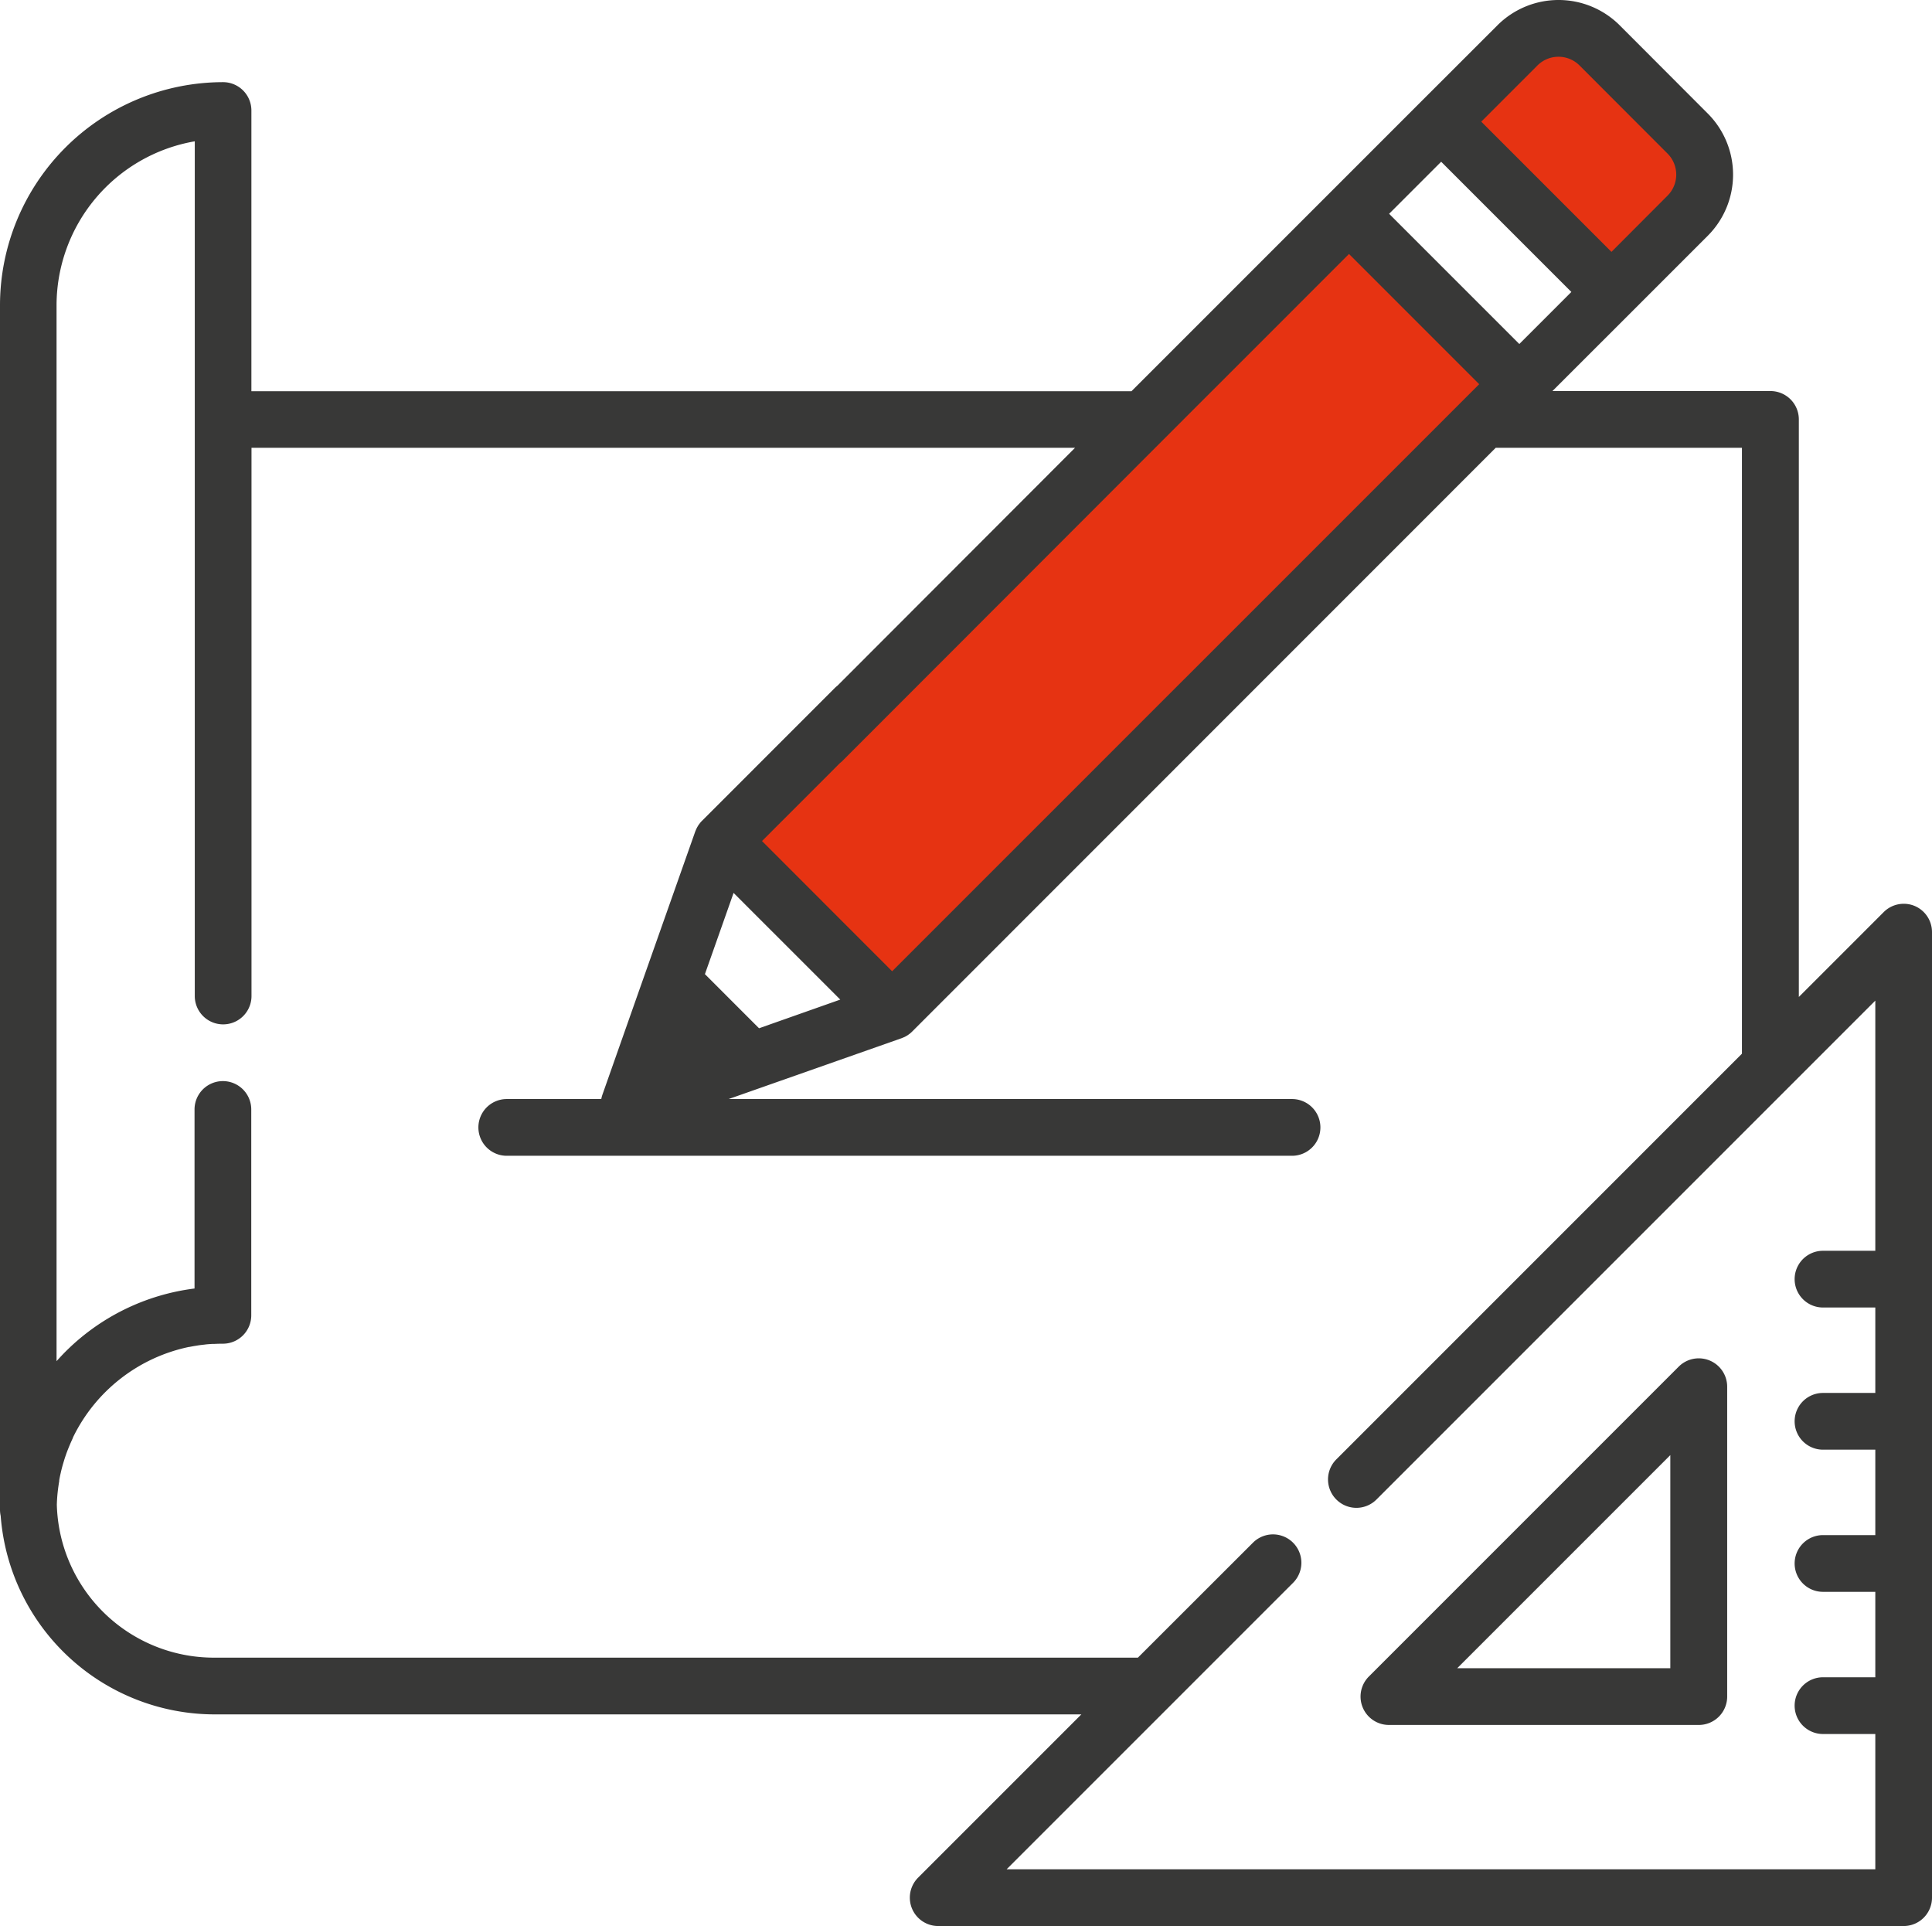 <svg xmlns="http://www.w3.org/2000/svg" width="56.539" height="56.358" viewBox="0 0 56.539 56.358">
  <g id="Group_27" data-name="Group 27" transform="translate(-426 -1293)">
    <g id="Group_26" data-name="Group 26" transform="translate(426 1293)">
      <path id="Path_216" data-name="Path 216" d="M191.612,75.322c0,.123,18.162-18.408,18.162-18.408l5.136,5.177L196.337,80.137Z" transform="translate(-170.453 -50.72)" fill="#e63312"/>
      <path id="Path_217" data-name="Path 217" d="M381.007,11.131l5.259,4.972,2.465-2.486V11.665l-3.246-3.123-1.89.247Z" transform="translate(-338.933 -7.689)" fill="#e63312"/>
      <g id="Group_23" data-name="Group 23" transform="translate(39.811 39.746)">
        <g id="Group_22" data-name="Group 22">
          <path id="Path_218" data-name="Path 218" d="M370.734,360.812a.83.83,0,0,0-.9.18l-9.069,9.069a.83.83,0,0,0,.587,1.417h9.069a.83.83,0,0,0,.83-.83v-9.069A.83.83,0,0,0,370.734,360.812Zm-7.383,9.006,6.236-6.236v6.236Z" transform="translate(-360.517 -360.749)" fill="#383837"/>
        </g>
      </g>
      <g id="Group_25" data-name="Group 25" transform="translate(0 0)">
        <g id="Group_24" data-name="Group 24">
          <path id="Path_219" data-name="Path 219" d="M56.027,27.328a.83.83,0,0,0-.9.18l-2.485,2.485v-16.9a.83.83,0,0,0-.83-.83H45.431L47.746,9.95h0l2.23-2.23a2.531,2.531,0,0,0,0-3.579L47.4,1.561a2.531,2.531,0,0,0-3.579,0L41.588,3.792l-2.7,2.7-5.776,5.776H7.357V4.054a.83.83,0,0,0-.83-.83A6.535,6.535,0,0,0,0,9.752V45a.832.832,0,0,0,.02.178,6.286,6.286,0,0,0,6.267,5.808H31.645l-4.776,4.776a.83.83,0,0,0,.587,1.417H55.709a.83.83,0,0,0,.83-.83V28.095A.83.83,0,0,0,56.027,27.328ZM44.993,2.735a.872.872,0,0,1,1.231,0L48.8,5.314a.872.872,0,0,1,0,1.231L47.159,8.19l-3.81-3.81ZM42.175,5.553l3.81,3.81-1.523,1.523-3.81-3.81ZM54.88,37.42H53.349a.83.83,0,1,0,0,1.66H54.88v2.5H53.349a.83.83,0,1,0,0,1.66H54.88v2.5H53.349a.83.83,0,0,0,0,1.66H54.88v2.5H53.349a.83.83,0,1,0,0,1.66H54.88v3.958H29.459l8.382-8.382a.83.83,0,0,0-1.174-1.174L33.3,49.326H6.286a4.6,4.6,0,0,1-4.623-4.477q.007-.237.037-.469v0q.014-.11.033-.219l0-.025q.017-.1.039-.194l.012-.054q.019-.081.041-.162c.008-.029.016-.058.025-.087s.025-.084.038-.126.028-.083.042-.124.02-.058.031-.086c.02-.054.042-.108.064-.161l.019-.046c.028-.066.058-.132.089-.2l0-.008a4.885,4.885,0,0,1,3.4-2.655l.013,0c.069-.014.138-.026.208-.037l.035-.006c.063-.01.127-.017.19-.024l.054-.007c.062-.006.124-.01.186-.014l.059,0q.122-.006.245-.006a.83.83,0,0,0,.83-.83V33.285a.83.83,0,1,0-1.66,0v5.239a6.482,6.482,0,0,0-3.728,1.8c-.108.105-.21.215-.31.326V9.752A4.876,4.876,0,0,1,5.7,4.955v25.01h0a.83.83,0,1,0,1.66,0h0V13.924h24.1l-7.991,8A.83.83,0,0,0,24.639,23.1l9.408-9.417h0l5.431-5.431,3.81,3.81-.447.447h0L26.108,29.241,22.3,25.43l3.3-3.3a.83.83,0,0,0-1.174-1.174l-3.885,3.885a.833.833,0,0,0-.058.065l-.017.023c-.012.016-.023.031-.034.048l-.017.029c-.009.015-.018.031-.026.047l-.015.032c-.007.016-.014.033-.021.049l-.007.017-1.617,4.58-1.1,3.123a.839.839,0,0,0-.033.126H14.83a.83.83,0,1,0,0,1.66H37.811a.83.83,0,0,0,0-1.66H21.323L26.384,31.2l.012-.005.058-.024.023-.01c.02-.01.039-.021.059-.033l.019-.011c.02-.013.039-.027.059-.042l.014-.011a.833.833,0,0,0,.067-.06L43.771,13.924h7.206V31.653L39.107,43.524a.83.83,0,0,0,0,1.174.847.847,0,0,0,.063.057A.829.829,0,0,0,40.28,44.7h0l14.6-14.6ZM24.59,30.07l-2.377.839-1.584-1.584.839-2.377Z" transform="translate(0 -0.82)" fill="#383837"/>
        </g>
      </g>
    </g>
  </g>
</svg>
